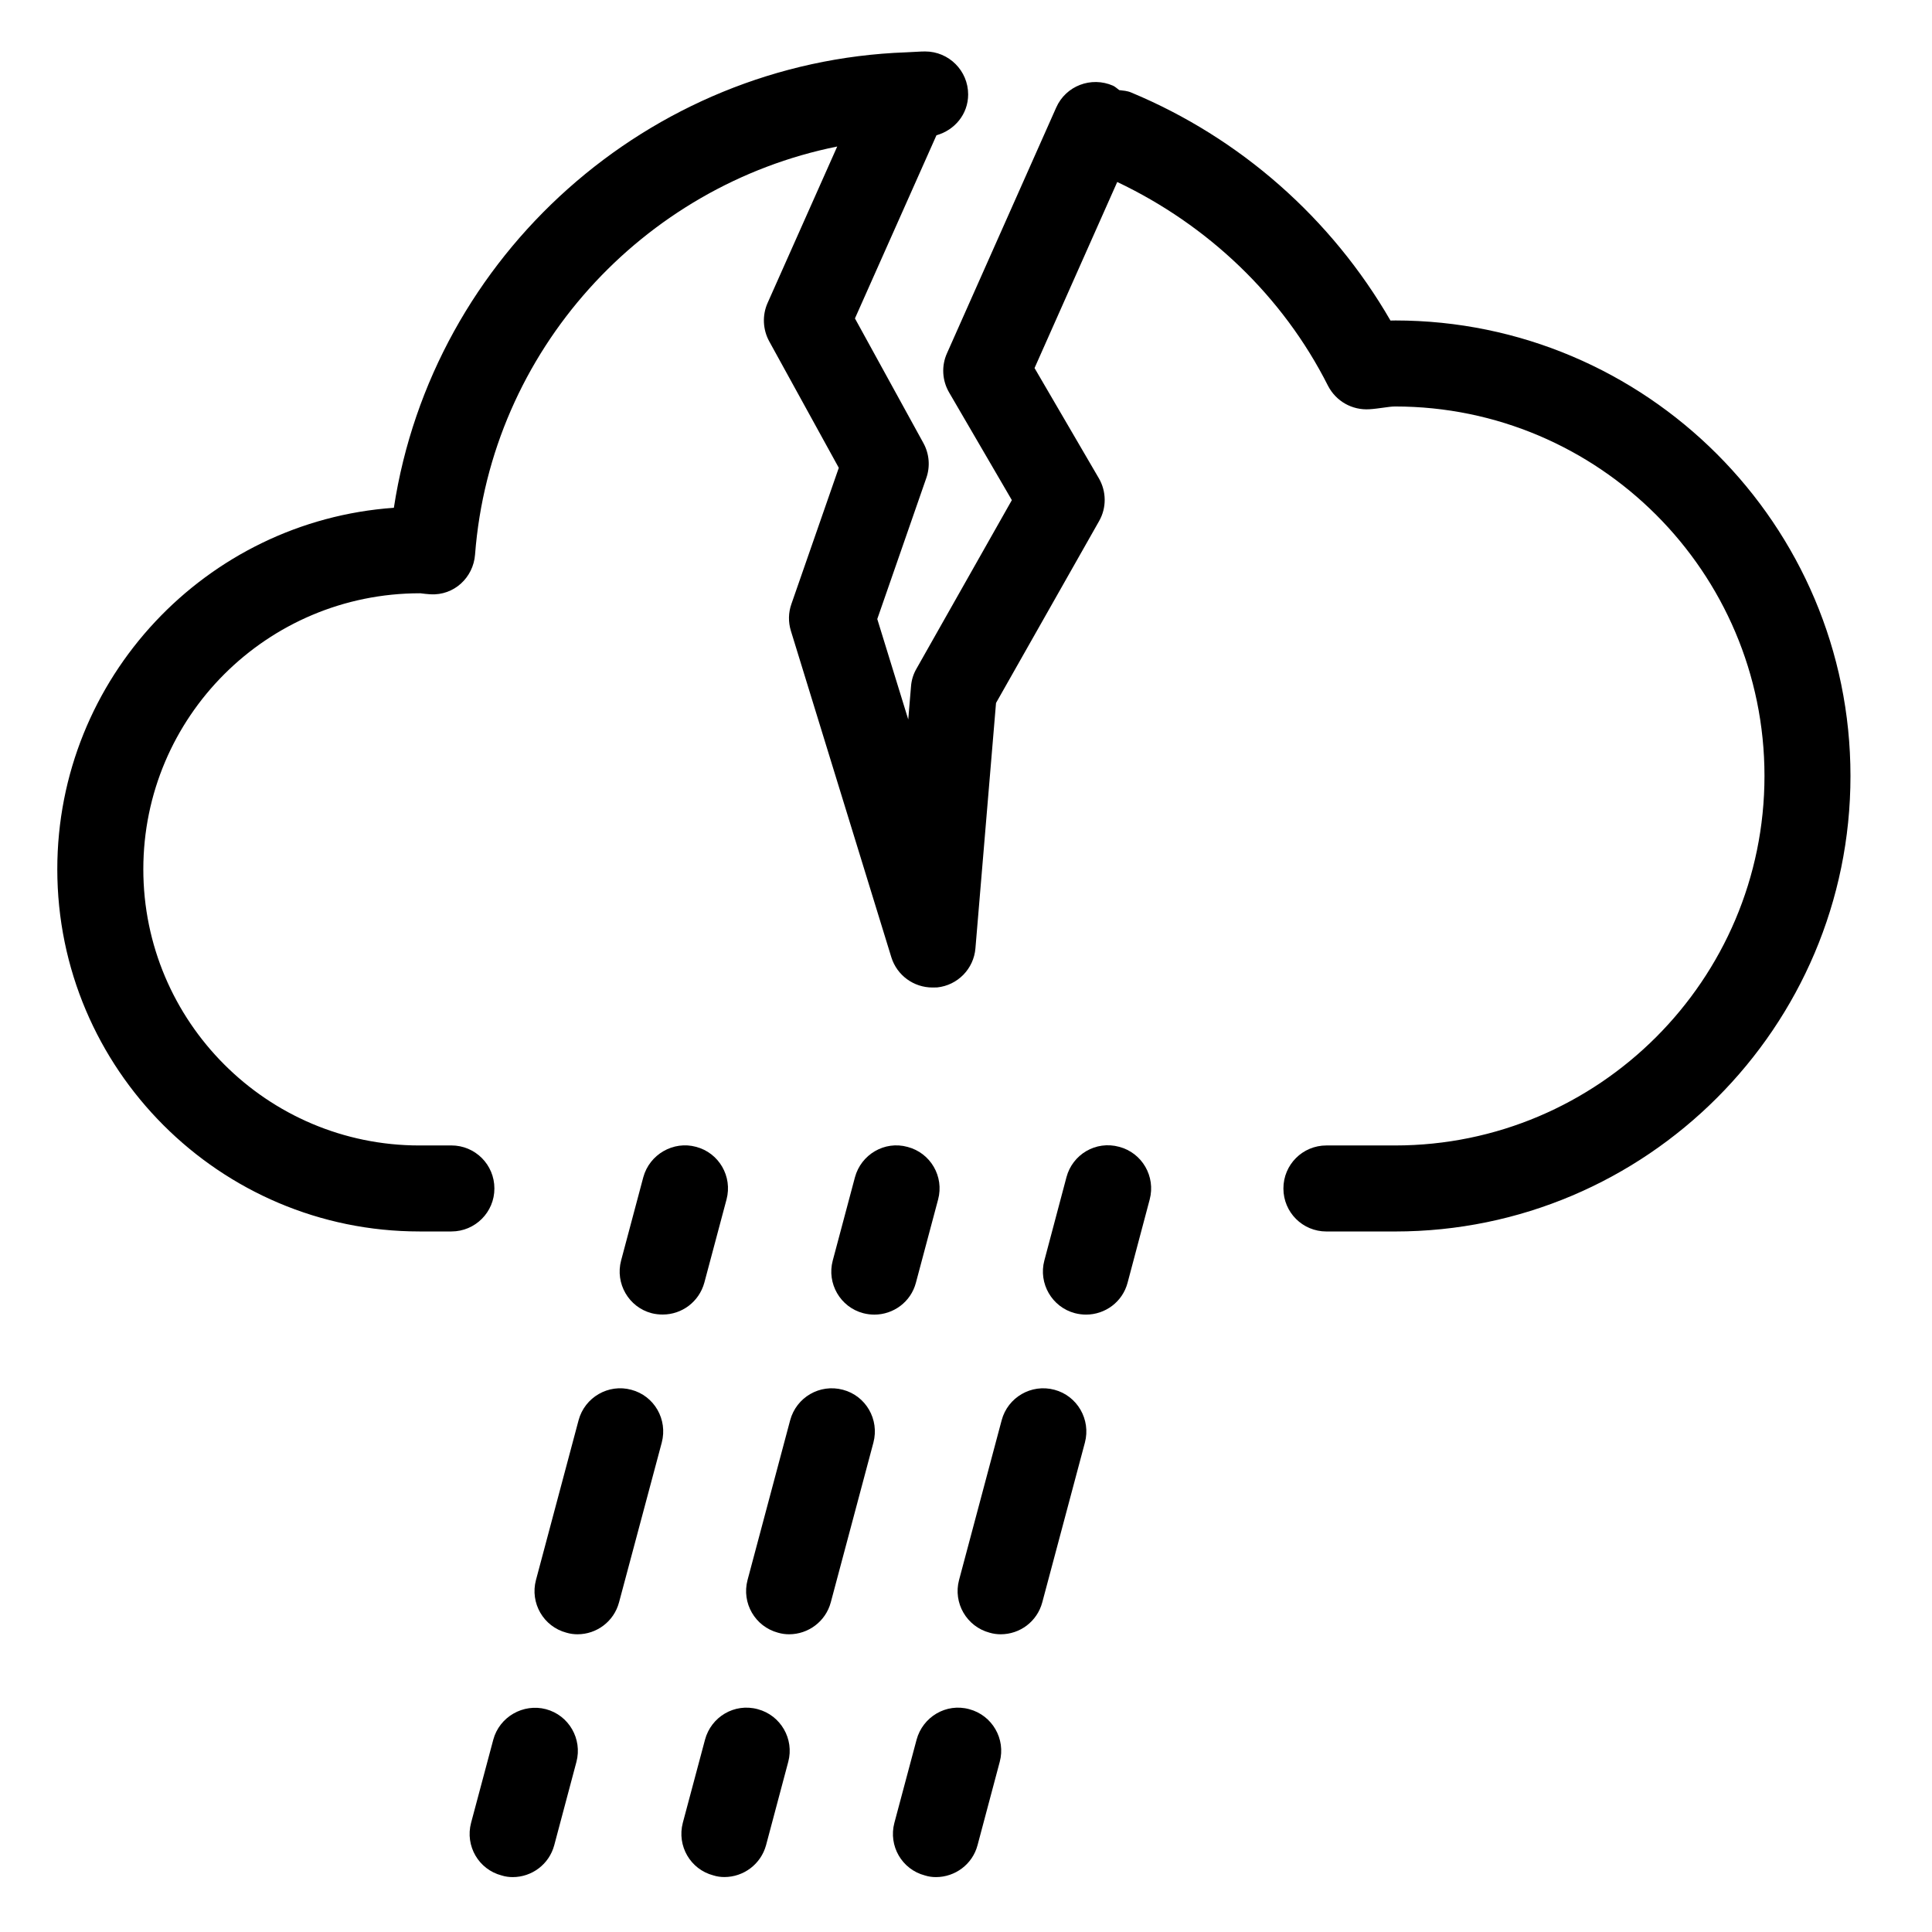 <?xml version="1.0" encoding="UTF-8"?>
<!-- The Best Svg Icon site in the world: iconSvg.co, Visit us! https://iconsvg.co -->
<svg fill="#000000" width="800px" height="800px" version="1.1" viewBox="144 144 512 512" xmlns="http://www.w3.org/2000/svg">
 <g>
  <path d="m316.68 492.01c0.988 0.25 1.973 0.355 2.961 0.355 5.039 0 9.613-3.336 11.02-8.461l5.879-22.043c1.617-6.086-1.996-12.344-8.082-13.938-5.984-1.637-12.324 1.973-13.98 8.062l-5.879 22.062c-1.613 6.066 1.996 12.363 8.082 13.961z"/>
  <path d="m311.29 512.3c-6.023-1.637-12.324 1.973-13.961 8.082l-11.293 42.34c-1.617 6.086 1.973 12.344 8.082 13.961 0.988 0.293 1.973 0.418 2.938 0.418 5.039 0 9.637-3.359 11-8.48l11.316-42.32c1.617-6.125-1.973-12.402-8.082-14z"/>
  <path d="m288.68 596.95c-6.004-1.574-12.324 1.996-13.961 8.102l-5.879 22.02c-1.617 6.109 1.996 12.344 8.082 13.938 0.988 0.316 1.996 0.441 2.961 0.441 5.039 0 9.637-3.359 11-8.461l5.879-22.082c1.598-6.062-1.992-12.34-8.082-13.957z"/>
  <path d="m372.77 492.01c0.988 0.25 1.973 0.379 2.938 0.379 5.039 0 9.676-3.336 11.02-8.461l5.879-22.043c1.637-6.086-1.996-12.344-8.082-13.938-6.109-1.699-12.344 2.016-13.961 8.062l-5.879 22.062c-1.613 6.043 1.996 12.34 8.086 13.938z"/>
  <path d="m367.38 512.3c-6.152-1.637-12.344 2.016-13.98 8.082l-11.293 42.34c-1.617 6.086 1.996 12.344 8.082 13.961 0.988 0.293 1.996 0.418 2.938 0.418 5.039 0 9.676-3.359 11.043-8.48l11.293-42.32c1.617-6.125-1.992-12.402-8.082-14z"/>
  <path d="m344.81 596.95c-6.191-1.68-12.363 2.035-13.98 8.102l-5.879 22.02c-1.594 6.09 1.996 12.324 8.086 13.922 0.988 0.316 1.973 0.441 2.938 0.441 5.039 0 9.656-3.359 11.043-8.461l5.879-22.082c1.613-6.047-1.996-12.324-8.086-13.941z"/>
  <path d="m440.6 447.92c-6.191-1.699-12.387 2.016-13.98 8.062l-5.856 22.062c-1.617 6.066 2.016 12.363 8.102 13.961 0.988 0.25 1.973 0.379 2.938 0.379 5.059 0 9.676-3.336 11.02-8.461l5.856-22.043c1.621-6.109-2.012-12.363-8.078-13.961z"/>
  <path d="m423.43 512.3c-6.129-1.637-12.363 2.016-13.98 8.082l-11.293 42.34c-1.617 6.086 2.016 12.344 8.102 13.961 0.988 0.293 1.996 0.418 2.938 0.418 5.082 0 9.656-3.359 11.02-8.48l11.293-42.32c1.621-6.125-2.031-12.402-8.078-14z"/>
  <path d="m400.86 596.95c-6.129-1.68-12.324 2.035-13.961 8.102l-5.879 22.02c-1.617 6.109 1.996 12.344 8.082 13.938 0.988 0.316 1.973 0.441 2.938 0.441 5.039 0 9.676-3.359 11.02-8.461l5.879-22.082c1.641-6.062-1.992-12.34-8.078-13.957z"/>
  <path d="m513.71 228.93c-0.441 0-0.797 0.02-1.219 0.02-15.66-27.102-39.82-48.406-68.727-60.438-1.027-0.441-2.121-0.504-3.148-0.629-0.566-0.398-1.027-0.883-1.66-1.176-5.773-2.519-12.492 0.02-15.051 5.793l-28.945 65.121c-1.512 3.359-1.281 7.223 0.566 10.391l16.625 28.527-25.273 44.672c-0.84 1.449-1.324 3.023-1.449 4.68l-0.734 8.773-8.207-26.613 12.992-37.367c1.07-3.043 0.797-6.402-0.754-9.238l-18.156-33.062 21.602-48.535c4.809-1.344 8.398-5.582 8.398-10.812 0-6.297-5.102-11.398-11.398-11.398-1.426 0-2.832 0.148-4.242 0.188-0.293 0-0.566 0.02-0.84 0.043-68.16 2.457-125.47 53.738-135.71 120.7-49.773 3.504-89.195 45.133-89.195 95.785 0 52.922 43.055 95.996 95.977 95.996h8.48c6.297 0 11.398-5.121 11.379-11.398 0-6.32-5.102-11.398-11.398-11.398l-8.484 0.008c-40.348 0-73.156-32.832-73.156-73.199 0-40.324 32.77-73.137 73.305-73.137h0.105c0.395 0.062 2.285 0.273 2.684 0.273 6.234 0.355 11.355-4.41 11.82-10.539 4.137-54.035 44.523-97.801 95.977-108.13l-18.453 41.461c-1.449 3.254-1.281 7.012 0.418 10.141l18.453 33.547-12.555 36.082c-0.816 2.285-0.859 4.785-0.145 7.113l26.617 86.488c1.492 4.828 5.941 8.039 10.895 8.039 0.398 0 0.797 0 1.258-0.02 5.438-0.566 9.699-4.934 10.141-10.371l5.457-65.012 27.312-48.199c2.016-3.527 1.973-7.871-0.082-11.379l-17.023-29.18 21.914-49.309c23.953 11.379 43.832 30.164 55.859 54.012 2.121 4.094 6.383 6.508 10.98 6.215 1.324-0.082 2.582-0.273 3.863-0.441 0.988-0.125 1.93-0.293 2.938-0.293 53.93 0 97.887 43.914 97.887 97.906 0 53.992-43.957 97.93-97.887 97.93h-18.203c-6.32 0-11.398 5.082-11.398 11.398 0 6.32 5.082 11.398 11.398 11.398h18.199c66.523 0 120.68-54.16 120.68-120.7 0-66.586-54.156-120.73-120.68-120.73z"/>
 </g>
</svg>